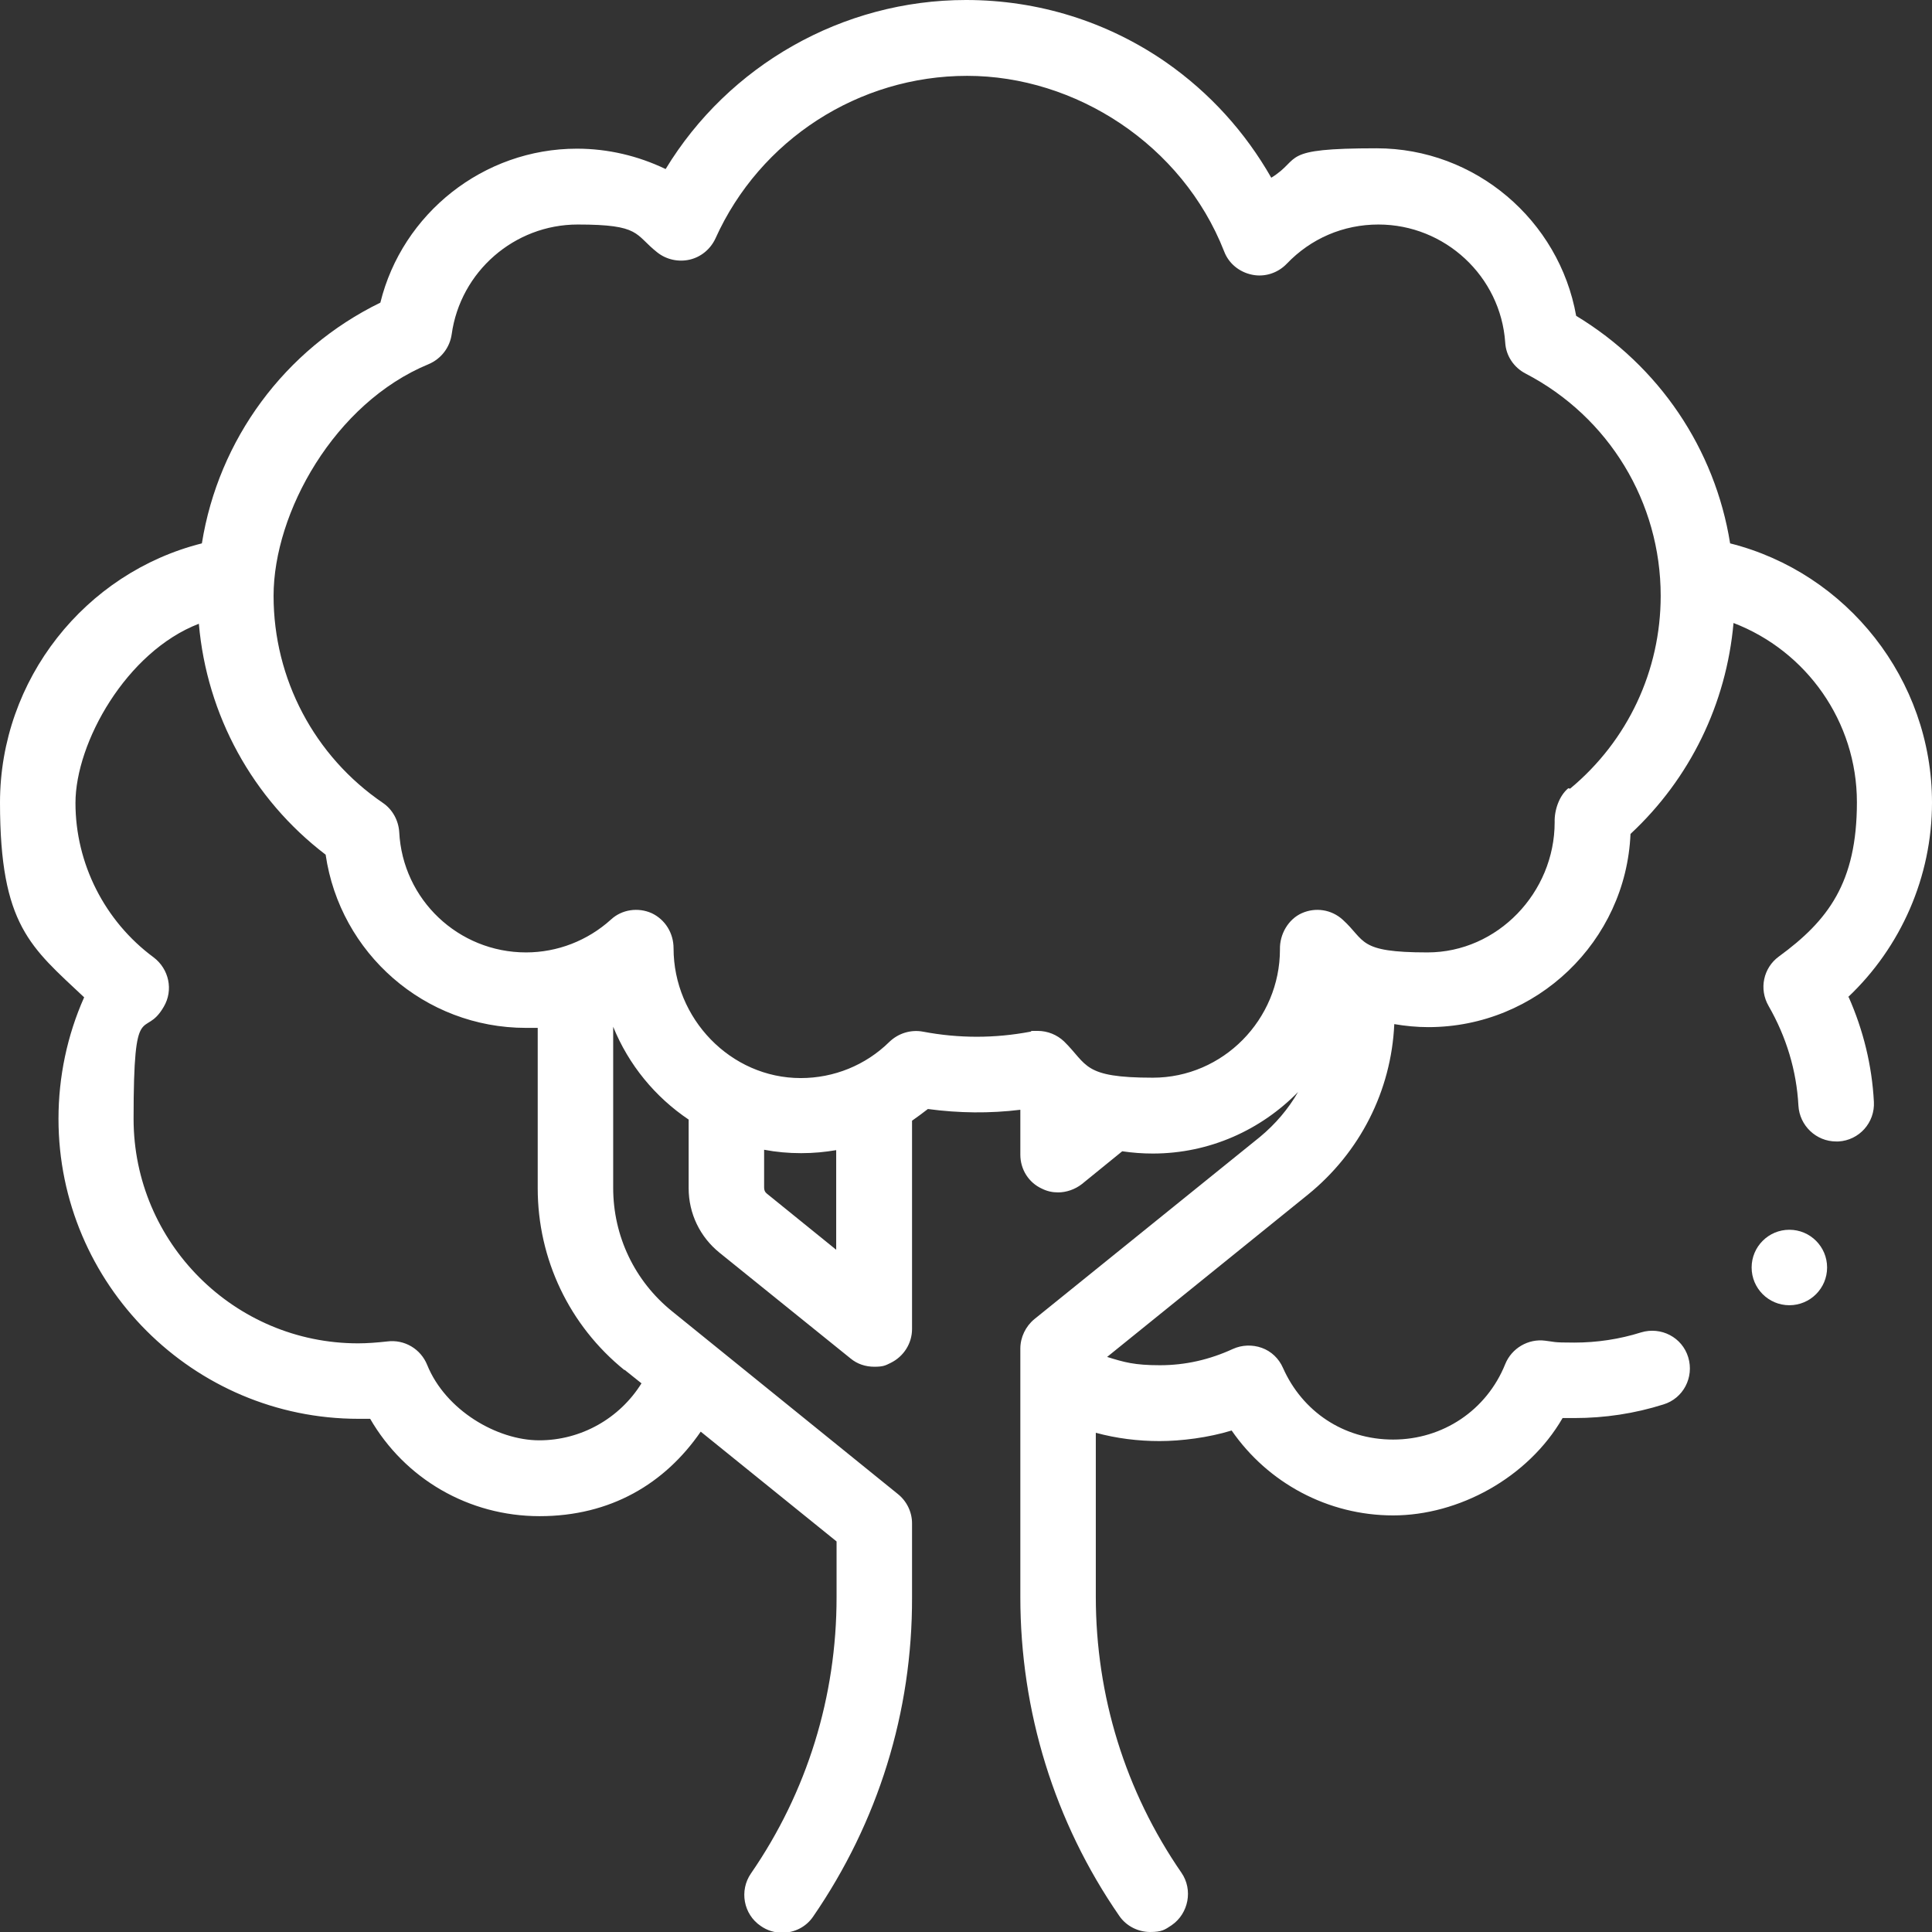 <?xml version="1.0" encoding="UTF-8"?>
<svg id="Capa_1" xmlns="http://www.w3.org/2000/svg" version="1.1" viewBox="0 0 512 512">
  <rect x="0" y="0" width="512" height="512" fill="#333333" stroke="none"/>
  <!-- Generator: Adobe Illustrator 29.7.1, SVG Export Plug-In . SVG Version: 2.1.1 Build 8)  -->
  <defs>
    <style>
      .st0 {
        fill: #fff;
      }
    </style>
  </defs>
  <path class="st0" d="M489.7,264.3c14.1-13.3,22.3-32,22.3-51.6,0-32.6-22.5-60.9-53.5-68.7-4-25-18.8-47-40.8-60.3-4.5-25.3-26.7-44.4-52.9-44.4s-19.6,2.7-27.9,7.8c-6.9-12.1-16.3-22.5-27.9-30.6C293.4,5.7,275.1,0,256,0,223.3,0,193.1,17.3,176.4,44.8c-7.3-3.5-15.3-5.4-23.5-5.4-24.8,0-46.3,17.2-52.1,40.8-25.4,12.4-42.9,36.3-47.3,63.8C22.5,151.8,0,180.1,0,212.7s8.2,38.3,22.3,51.6c-4.5,10.1-6.8,21.1-6.8,32.2,0,43.8,35.7,79.5,79.5,79.5s2,0,3.1,0c9.2,15.9,26.1,25.8,44.9,25.8s33.2-8.6,42.7-22.4l36,29.1v14.8c0,26.3-7.8,51.6-22.7,73.2-3.1,4.5-2,10.8,2.6,13.9,1.7,1.2,3.7,1.8,5.7,1.8,3.2,0,6.3-1.5,8.2-4.3,17.2-25,26.3-54.2,26.2-84.6v-19.6c0-3-1.4-5.9-3.8-7.8l-59.8-48.4c-9.9-8-15.6-19.9-15.6-32.7v-42.7c4.1,10.1,11.1,18.6,20,24.6v18.2c0,6.7,3,12.9,8.2,17.1l34.7,28c1.8,1.5,4,2.2,6.3,2.2s2.9-.3,4.3-1c3.5-1.7,5.7-5.2,5.7-9v-55.2c1.4-1,2.8-2,4.2-3.1,8.2,1.1,16.4,1.2,24.5.2v11.9c0,3.9,2.2,7.4,5.7,9,1.4.7,2.8,1,4.3,1,2.2,0,4.5-.8,6.3-2.2l10.7-8.7c2.7.4,5.4.6,8.1.6,15.1,0,28.7-6.3,38.5-16.3-2.6,4.5-6,8.5-10.1,11.9l-59.8,48.3c-2.3,1.9-3.7,4.8-3.7,7.8v65.8c0,30.3,9,59.6,26.2,84.5,1.9,2.8,5.1,4.3,8.2,4.3s3.9-.6,5.7-1.8c4.5-3.1,5.7-9.4,2.6-13.9-14.9-21.6-22.7-46.9-22.7-73.2v-43.4c5.5,1.5,11.2,2.2,16.9,2.2s12.9-.9,19.1-2.8c9.6,13.9,25.5,22.5,42.8,22.5s35.7-9.9,44.9-25.8c1,0,2,0,3.1,0,8.1,0,16-1.2,23.6-3.6,5.3-1.6,8.2-7.2,6.6-12.5-1.6-5.3-7.2-8.2-12.5-6.6-5.7,1.8-11.7,2.7-17.7,2.7s-5-.2-7.7-.5c-4.5-.6-8.9,2-10.6,6.2-4.9,12.2-16.5,20-29.7,20s-24.1-7.5-29.2-19c-1.1-2.5-3.1-4.4-5.6-5.3s-5.3-.8-7.7.3c-6.1,2.8-12.5,4.3-19.3,4.3s-9.5-.8-14-2.2l53.2-43c13.8-11.2,22.1-27.5,22.9-45.2,2.9.5,6,.8,9,.8,28.8,0,52.4-22.8,53.6-51.2,15.8-14.7,25.4-34.5,27.3-55.9,19.3,7.4,32.7,26.1,32.7,47.5s-7.7,31.4-20.7,40.9c-4.1,3-5.3,8.6-2.7,13.1,4.7,8.2,7.4,17.1,7.9,26.4.3,5.3,4.7,9.5,10,9.5s.4,0,.6,0c5.5-.3,9.7-5,9.4-10.5-.5-9.6-2.8-19-6.7-27.8h0ZM165.5,363l4.5,3.6c-5.8,9.3-16,15.1-27.1,15.1s-24.8-7.9-29.7-20c-1.7-4.2-6-6.8-10.6-6.2-2.7.3-5.3.5-7.7.5-32.8,0-59.5-26.7-59.5-59.5s2.8-20.7,8-29.7c2.6-4.4,1.4-10-2.7-13.1-13-9.6-20.7-24.9-20.7-40.9s13.5-40.1,32.7-47.5c2.1,24.2,14.2,46.4,33.6,61.2,3.8,26.1,26.2,45.9,53.1,45.9s2.1,0,3.1,0v42.5c0,18.8,8.4,36.4,23,48.2h0ZM221.6,331.2l-18.4-14.9c-.5-.4-.7-.9-.7-1.6v-10c3.2.6,6.4.9,9.8.9s6.3-.3,9.3-.8v26.3ZM415.6,208.9c-2.4,2-3.7,5.8-3.6,9,0,.5,0-.5,0,0,0,18.6-15.1,34.5-33.7,34.5s-16.3-3.1-22.5-8.7c-3-2.7-7.2-3.3-10.8-1.7-3.6,1.6-5.9,5.6-5.8,9.6,0,18.6-15.1,34-33.7,34s-17.2-3.4-23.5-9.6c-1.9-1.8-4.4-2.8-7-2.8s-1.3,0-1.9.2c-9.5,1.8-19,1.8-28.5,0-3.2-.6-6.5.4-8.9,2.7-6.3,6.2-14.7,9.6-23.5,9.6-18.6,0-33.7-15.8-33.7-34.4,0-4-2.2-7.6-5.8-9.3-3.6-1.6-7.9-1-10.8,1.7-6.2,5.6-14.2,8.7-22.5,8.7-17.9,0-32.7-14-33.6-31.9-.2-3.1-1.8-6-4.3-7.7-18.2-12.4-29-32.9-29-54.9s16.1-51.1,41.1-61.4c3.3-1.4,5.6-4.4,6.1-7.9,2.3-16.6,16.6-29.1,33.4-29.1s15,2.6,21.1,7.4c2.4,1.9,5.6,2.6,8.6,1.9,3-.7,5.5-2.8,6.8-5.6,11.8-26.2,38-43.1,66.7-43.1s57,18.2,68.1,46.5c1.2,3.2,4,5.5,7.4,6.2,3.3.7,6.8-.4,9.2-2.9,6.4-6.7,15-10.4,24.3-10.4,17.6,0,32.4,13.7,33.6,31.3.2,3.5,2.3,6.6,5.4,8.2,22.1,11.5,35.8,34.1,35.8,58.9,0,19.8-8.7,38.4-24,51.1h0Z"/>
  <circle class="st0" cx="474.2" cy="335.9" r="10"/>
</svg>
